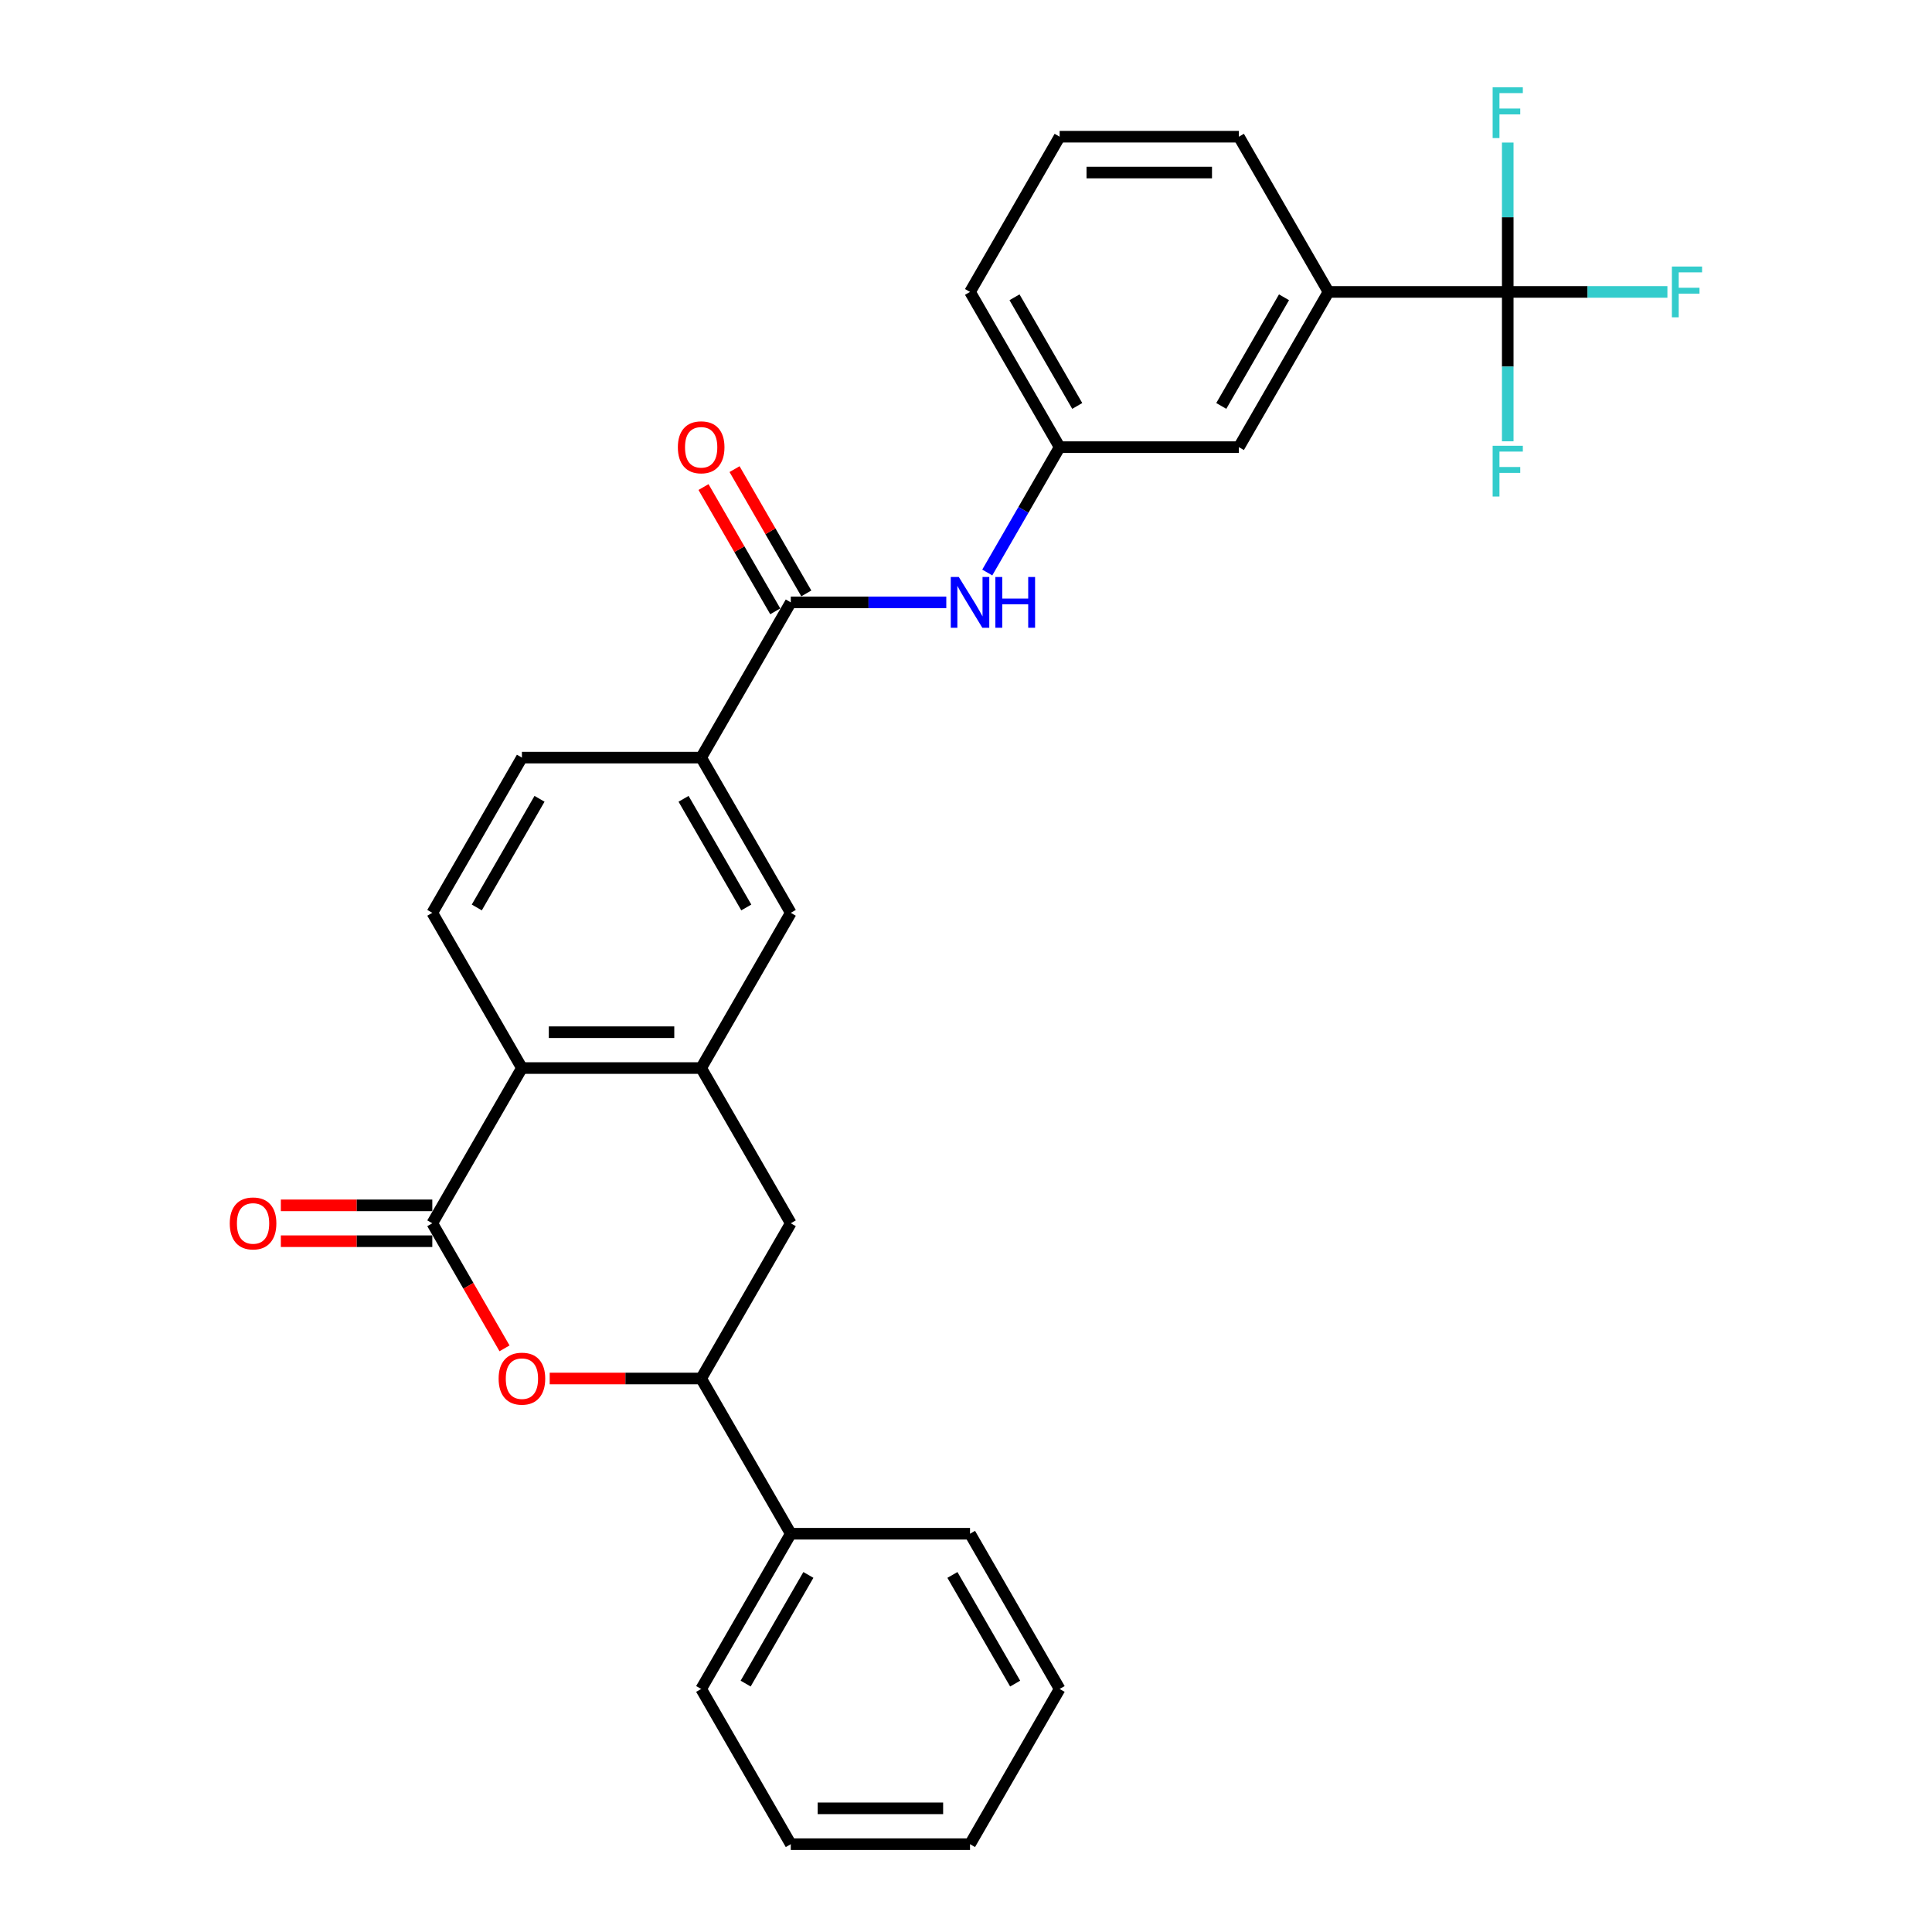 <?xml version='1.0' encoding='iso-8859-1'?>
<svg version='1.1' baseProfile='full'
              xmlns='http://www.w3.org/2000/svg'
                      xmlns:rdkit='http://www.rdkit.org/xml'
                      xmlns:xlink='http://www.w3.org/1999/xlink'
                  xml:space='preserve'
width='1000px' height='1000px' viewBox='0 0 1000 1000'>
<!-- END OF HEADER -->
<rect style='opacity:1.0;fill:#FFFFFF;stroke:none' width='1000' height='1000' x='0' y='0'> </rect>
<path class='bond-0' d='M 223.759,633.167 L 242.448,665.537' style='fill:none;fill-rule:evenodd;stroke:#000000;stroke-width:6px;stroke-linecap:butt;stroke-linejoin:miter;stroke-opacity:1' />
<path class='bond-0' d='M 242.448,665.537 L 261.137,697.907' style='fill:none;fill-rule:evenodd;stroke:#FF0000;stroke-width:6px;stroke-linecap:butt;stroke-linejoin:miter;stroke-opacity:1' />
<path class='bond-3' d='M 223.759,633.167 L 270.146,552.822' style='fill:none;fill-rule:evenodd;stroke:#000000;stroke-width:6px;stroke-linecap:butt;stroke-linejoin:miter;stroke-opacity:1' />
<path class='bond-12' d='M 223.759,623.889 L 184.562,623.889' style='fill:none;fill-rule:evenodd;stroke:#000000;stroke-width:6px;stroke-linecap:butt;stroke-linejoin:miter;stroke-opacity:1' />
<path class='bond-12' d='M 184.562,623.889 L 145.365,623.889' style='fill:none;fill-rule:evenodd;stroke:#FF0000;stroke-width:6px;stroke-linecap:butt;stroke-linejoin:miter;stroke-opacity:1' />
<path class='bond-12' d='M 223.759,642.444 L 184.562,642.444' style='fill:none;fill-rule:evenodd;stroke:#000000;stroke-width:6px;stroke-linecap:butt;stroke-linejoin:miter;stroke-opacity:1' />
<path class='bond-12' d='M 184.562,642.444 L 145.365,642.444' style='fill:none;fill-rule:evenodd;stroke:#FF0000;stroke-width:6px;stroke-linecap:butt;stroke-linejoin:miter;stroke-opacity:1' />
<path class='bond-5' d='M 284.526,713.511 L 323.723,713.511' style='fill:none;fill-rule:evenodd;stroke:#FF0000;stroke-width:6px;stroke-linecap:butt;stroke-linejoin:miter;stroke-opacity:1' />
<path class='bond-5' d='M 323.723,713.511 L 362.92,713.511' style='fill:none;fill-rule:evenodd;stroke:#000000;stroke-width:6px;stroke-linecap:butt;stroke-linejoin:miter;stroke-opacity:1' />
<path class='bond-1' d='M 362.92,552.822 L 270.146,552.822' style='fill:none;fill-rule:evenodd;stroke:#000000;stroke-width:6px;stroke-linecap:butt;stroke-linejoin:miter;stroke-opacity:1' />
<path class='bond-1' d='M 349.004,534.267 L 284.062,534.267' style='fill:none;fill-rule:evenodd;stroke:#000000;stroke-width:6px;stroke-linecap:butt;stroke-linejoin:miter;stroke-opacity:1' />
<path class='bond-8' d='M 362.92,552.822 L 409.307,633.167' style='fill:none;fill-rule:evenodd;stroke:#000000;stroke-width:6px;stroke-linecap:butt;stroke-linejoin:miter;stroke-opacity:1' />
<path class='bond-9' d='M 362.92,552.822 L 409.307,472.477' style='fill:none;fill-rule:evenodd;stroke:#000000;stroke-width:6px;stroke-linecap:butt;stroke-linejoin:miter;stroke-opacity:1' />
<path class='bond-2' d='M 780.404,151.099 L 687.629,151.099' style='fill:none;fill-rule:evenodd;stroke:#000000;stroke-width:6px;stroke-linecap:butt;stroke-linejoin:miter;stroke-opacity:1' />
<path class='bond-18' d='M 780.404,151.099 L 821.725,151.099' style='fill:none;fill-rule:evenodd;stroke:#000000;stroke-width:6px;stroke-linecap:butt;stroke-linejoin:miter;stroke-opacity:1' />
<path class='bond-18' d='M 821.725,151.099 L 863.047,151.099' style='fill:none;fill-rule:evenodd;stroke:#33CCCC;stroke-width:6px;stroke-linecap:butt;stroke-linejoin:miter;stroke-opacity:1' />
<path class='bond-19' d='M 780.404,151.099 L 780.404,189.758' style='fill:none;fill-rule:evenodd;stroke:#000000;stroke-width:6px;stroke-linecap:butt;stroke-linejoin:miter;stroke-opacity:1' />
<path class='bond-19' d='M 780.404,189.758 L 780.404,228.417' style='fill:none;fill-rule:evenodd;stroke:#33CCCC;stroke-width:6px;stroke-linecap:butt;stroke-linejoin:miter;stroke-opacity:1' />
<path class='bond-20' d='M 780.404,151.099 L 780.404,112.44' style='fill:none;fill-rule:evenodd;stroke:#000000;stroke-width:6px;stroke-linecap:butt;stroke-linejoin:miter;stroke-opacity:1' />
<path class='bond-20' d='M 780.404,112.44 L 780.404,73.781' style='fill:none;fill-rule:evenodd;stroke:#33CCCC;stroke-width:6px;stroke-linecap:butt;stroke-linejoin:miter;stroke-opacity:1' />
<path class='bond-11' d='M 270.146,552.822 L 223.759,472.477' style='fill:none;fill-rule:evenodd;stroke:#000000;stroke-width:6px;stroke-linecap:butt;stroke-linejoin:miter;stroke-opacity:1' />
<path class='bond-4' d='M 409.307,311.788 L 362.92,392.133' style='fill:none;fill-rule:evenodd;stroke:#000000;stroke-width:6px;stroke-linecap:butt;stroke-linejoin:miter;stroke-opacity:1' />
<path class='bond-7' d='M 409.307,311.788 L 449.553,311.788' style='fill:none;fill-rule:evenodd;stroke:#000000;stroke-width:6px;stroke-linecap:butt;stroke-linejoin:miter;stroke-opacity:1' />
<path class='bond-7' d='M 449.553,311.788 L 489.798,311.788' style='fill:none;fill-rule:evenodd;stroke:#0000FF;stroke-width:6px;stroke-linecap:butt;stroke-linejoin:miter;stroke-opacity:1' />
<path class='bond-15' d='M 417.342,307.149 L 398.771,274.983' style='fill:none;fill-rule:evenodd;stroke:#000000;stroke-width:6px;stroke-linecap:butt;stroke-linejoin:miter;stroke-opacity:1' />
<path class='bond-15' d='M 398.771,274.983 L 380.2,242.818' style='fill:none;fill-rule:evenodd;stroke:#FF0000;stroke-width:6px;stroke-linecap:butt;stroke-linejoin:miter;stroke-opacity:1' />
<path class='bond-15' d='M 401.273,316.427 L 382.702,284.261' style='fill:none;fill-rule:evenodd;stroke:#000000;stroke-width:6px;stroke-linecap:butt;stroke-linejoin:miter;stroke-opacity:1' />
<path class='bond-15' d='M 382.702,284.261 L 364.131,252.095' style='fill:none;fill-rule:evenodd;stroke:#FF0000;stroke-width:6px;stroke-linecap:butt;stroke-linejoin:miter;stroke-opacity:1' />
<path class='bond-17' d='M 362.92,713.511 L 409.307,793.856' style='fill:none;fill-rule:evenodd;stroke:#000000;stroke-width:6px;stroke-linecap:butt;stroke-linejoin:miter;stroke-opacity:1' />
<path class='bond-30' d='M 362.92,713.511 L 409.307,633.167' style='fill:none;fill-rule:evenodd;stroke:#000000;stroke-width:6px;stroke-linecap:butt;stroke-linejoin:miter;stroke-opacity:1' />
<path class='bond-6' d='M 362.92,392.133 L 270.146,392.133' style='fill:none;fill-rule:evenodd;stroke:#000000;stroke-width:6px;stroke-linecap:butt;stroke-linejoin:miter;stroke-opacity:1' />
<path class='bond-29' d='M 362.92,392.133 L 409.307,472.477' style='fill:none;fill-rule:evenodd;stroke:#000000;stroke-width:6px;stroke-linecap:butt;stroke-linejoin:miter;stroke-opacity:1' />
<path class='bond-29' d='M 353.809,413.462 L 386.28,469.703' style='fill:none;fill-rule:evenodd;stroke:#000000;stroke-width:6px;stroke-linecap:butt;stroke-linejoin:miter;stroke-opacity:1' />
<path class='bond-13' d='M 511.005,296.332 L 529.737,263.888' style='fill:none;fill-rule:evenodd;stroke:#0000FF;stroke-width:6px;stroke-linecap:butt;stroke-linejoin:miter;stroke-opacity:1' />
<path class='bond-13' d='M 529.737,263.888 L 548.468,231.443' style='fill:none;fill-rule:evenodd;stroke:#000000;stroke-width:6px;stroke-linecap:butt;stroke-linejoin:miter;stroke-opacity:1' />
<path class='bond-10' d='M 687.629,151.099 L 641.242,231.443' style='fill:none;fill-rule:evenodd;stroke:#000000;stroke-width:6px;stroke-linecap:butt;stroke-linejoin:miter;stroke-opacity:1' />
<path class='bond-10' d='M 664.602,153.873 L 632.132,210.114' style='fill:none;fill-rule:evenodd;stroke:#000000;stroke-width:6px;stroke-linecap:butt;stroke-linejoin:miter;stroke-opacity:1' />
<path class='bond-32' d='M 687.629,151.099 L 641.242,70.754' style='fill:none;fill-rule:evenodd;stroke:#000000;stroke-width:6px;stroke-linecap:butt;stroke-linejoin:miter;stroke-opacity:1' />
<path class='bond-16' d='M 223.759,472.477 L 270.146,392.133' style='fill:none;fill-rule:evenodd;stroke:#000000;stroke-width:6px;stroke-linecap:butt;stroke-linejoin:miter;stroke-opacity:1' />
<path class='bond-16' d='M 246.786,469.703 L 279.257,413.462' style='fill:none;fill-rule:evenodd;stroke:#000000;stroke-width:6px;stroke-linecap:butt;stroke-linejoin:miter;stroke-opacity:1' />
<path class='bond-14' d='M 548.468,231.443 L 641.242,231.443' style='fill:none;fill-rule:evenodd;stroke:#000000;stroke-width:6px;stroke-linecap:butt;stroke-linejoin:miter;stroke-opacity:1' />
<path class='bond-23' d='M 548.468,231.443 L 502.081,151.099' style='fill:none;fill-rule:evenodd;stroke:#000000;stroke-width:6px;stroke-linecap:butt;stroke-linejoin:miter;stroke-opacity:1' />
<path class='bond-23' d='M 557.579,210.114 L 525.108,153.873' style='fill:none;fill-rule:evenodd;stroke:#000000;stroke-width:6px;stroke-linecap:butt;stroke-linejoin:miter;stroke-opacity:1' />
<path class='bond-24' d='M 409.307,793.856 L 362.92,874.201' style='fill:none;fill-rule:evenodd;stroke:#000000;stroke-width:6px;stroke-linecap:butt;stroke-linejoin:miter;stroke-opacity:1' />
<path class='bond-24' d='M 418.418,815.185 L 385.947,871.426' style='fill:none;fill-rule:evenodd;stroke:#000000;stroke-width:6px;stroke-linecap:butt;stroke-linejoin:miter;stroke-opacity:1' />
<path class='bond-25' d='M 409.307,793.856 L 502.081,793.856' style='fill:none;fill-rule:evenodd;stroke:#000000;stroke-width:6px;stroke-linecap:butt;stroke-linejoin:miter;stroke-opacity:1' />
<path class='bond-21' d='M 641.242,70.754 L 548.468,70.754' style='fill:none;fill-rule:evenodd;stroke:#000000;stroke-width:6px;stroke-linecap:butt;stroke-linejoin:miter;stroke-opacity:1' />
<path class='bond-21' d='M 627.326,89.309 L 562.385,89.309' style='fill:none;fill-rule:evenodd;stroke:#000000;stroke-width:6px;stroke-linecap:butt;stroke-linejoin:miter;stroke-opacity:1' />
<path class='bond-22' d='M 548.468,70.754 L 502.081,151.099' style='fill:none;fill-rule:evenodd;stroke:#000000;stroke-width:6px;stroke-linecap:butt;stroke-linejoin:miter;stroke-opacity:1' />
<path class='bond-27' d='M 362.92,874.201 L 409.307,954.545' style='fill:none;fill-rule:evenodd;stroke:#000000;stroke-width:6px;stroke-linecap:butt;stroke-linejoin:miter;stroke-opacity:1' />
<path class='bond-26' d='M 502.081,793.856 L 548.468,874.201' style='fill:none;fill-rule:evenodd;stroke:#000000;stroke-width:6px;stroke-linecap:butt;stroke-linejoin:miter;stroke-opacity:1' />
<path class='bond-26' d='M 492.971,815.185 L 525.441,871.426' style='fill:none;fill-rule:evenodd;stroke:#000000;stroke-width:6px;stroke-linecap:butt;stroke-linejoin:miter;stroke-opacity:1' />
<path class='bond-28' d='M 548.468,874.201 L 502.081,954.545' style='fill:none;fill-rule:evenodd;stroke:#000000;stroke-width:6px;stroke-linecap:butt;stroke-linejoin:miter;stroke-opacity:1' />
<path class='bond-31' d='M 409.307,954.545 L 502.081,954.545' style='fill:none;fill-rule:evenodd;stroke:#000000;stroke-width:6px;stroke-linecap:butt;stroke-linejoin:miter;stroke-opacity:1' />
<path class='bond-31' d='M 423.223,935.991 L 488.165,935.991' style='fill:none;fill-rule:evenodd;stroke:#000000;stroke-width:6px;stroke-linecap:butt;stroke-linejoin:miter;stroke-opacity:1' />
<path  class='atom-1' d='M 258.086 713.586
Q 258.086 707.277, 261.203 703.752
Q 264.32 700.226, 270.146 700.226
Q 275.973 700.226, 279.09 703.752
Q 282.207 707.277, 282.207 713.586
Q 282.207 719.969, 279.053 723.605
Q 275.898 727.205, 270.146 727.205
Q 264.357 727.205, 261.203 723.605
Q 258.086 720.006, 258.086 713.586
M 270.146 724.236
Q 274.154 724.236, 276.307 721.564
Q 278.496 718.855, 278.496 713.586
Q 278.496 708.427, 276.307 705.83
Q 274.154 703.195, 270.146 703.195
Q 266.138 703.195, 263.949 705.793
Q 261.797 708.39, 261.797 713.586
Q 261.797 718.892, 263.949 721.564
Q 266.138 724.236, 270.146 724.236
' fill='#FF0000'/>
<path  class='atom-8' d='M 496.274 298.651
L 504.883 312.567
Q 505.737 313.94, 507.11 316.427
Q 508.483 318.913, 508.557 319.062
L 508.557 298.651
L 512.045 298.651
L 512.045 324.925
L 508.446 324.925
L 499.205 309.71
Q 498.129 307.929, 496.979 305.888
Q 495.866 303.847, 495.532 303.216
L 495.532 324.925
L 492.117 324.925
L 492.117 298.651
L 496.274 298.651
' fill='#0000FF'/>
<path  class='atom-8' d='M 515.2 298.651
L 518.762 298.651
L 518.762 309.821
L 532.196 309.821
L 532.196 298.651
L 535.758 298.651
L 535.758 324.925
L 532.196 324.925
L 532.196 312.79
L 518.762 312.79
L 518.762 324.925
L 515.2 324.925
L 515.2 298.651
' fill='#0000FF'/>
<path  class='atom-13' d='M 118.925 633.241
Q 118.925 626.932, 122.042 623.407
Q 125.159 619.882, 130.985 619.882
Q 136.811 619.882, 139.929 623.407
Q 143.046 626.932, 143.046 633.241
Q 143.046 639.624, 139.892 643.261
Q 136.737 646.86, 130.985 646.86
Q 125.196 646.86, 122.042 643.261
Q 118.925 639.661, 118.925 633.241
M 130.985 643.891
Q 134.993 643.891, 137.145 641.22
Q 139.335 638.511, 139.335 633.241
Q 139.335 628.083, 137.145 625.485
Q 134.993 622.85, 130.985 622.85
Q 126.977 622.85, 124.788 625.448
Q 122.636 628.046, 122.636 633.241
Q 122.636 638.548, 124.788 641.22
Q 126.977 643.891, 130.985 643.891
' fill='#FF0000'/>
<path  class='atom-16' d='M 350.86 231.518
Q 350.86 225.209, 353.977 221.684
Q 357.094 218.158, 362.92 218.158
Q 368.747 218.158, 371.864 221.684
Q 374.981 225.209, 374.981 231.518
Q 374.981 237.901, 371.827 241.537
Q 368.672 245.137, 362.92 245.137
Q 357.131 245.137, 353.977 241.537
Q 350.86 237.938, 350.86 231.518
M 362.92 242.168
Q 366.928 242.168, 369.081 239.496
Q 371.27 236.787, 371.27 231.518
Q 371.27 226.359, 369.081 223.762
Q 366.928 221.127, 362.92 221.127
Q 358.913 221.127, 356.723 223.725
Q 354.571 226.322, 354.571 231.518
Q 354.571 236.824, 356.723 239.496
Q 358.913 242.168, 362.92 242.168
' fill='#FF0000'/>
<path  class='atom-19' d='M 865.366 137.962
L 880.989 137.962
L 880.989 140.968
L 868.891 140.968
L 868.891 148.946
L 879.653 148.946
L 879.653 151.989
L 868.891 151.989
L 868.891 164.236
L 865.366 164.236
L 865.366 137.962
' fill='#33CCCC'/>
<path  class='atom-20' d='M 772.592 230.736
L 788.215 230.736
L 788.215 233.742
L 776.117 233.742
L 776.117 241.72
L 786.879 241.72
L 786.879 244.763
L 776.117 244.763
L 776.117 257.01
L 772.592 257.01
L 772.592 230.736
' fill='#33CCCC'/>
<path  class='atom-21' d='M 772.592 45.188
L 788.215 45.188
L 788.215 48.194
L 776.117 48.194
L 776.117 56.172
L 786.879 56.172
L 786.879 59.215
L 776.117 59.215
L 776.117 71.462
L 772.592 71.462
L 772.592 45.188
' fill='#33CCCC'/>
</svg>
